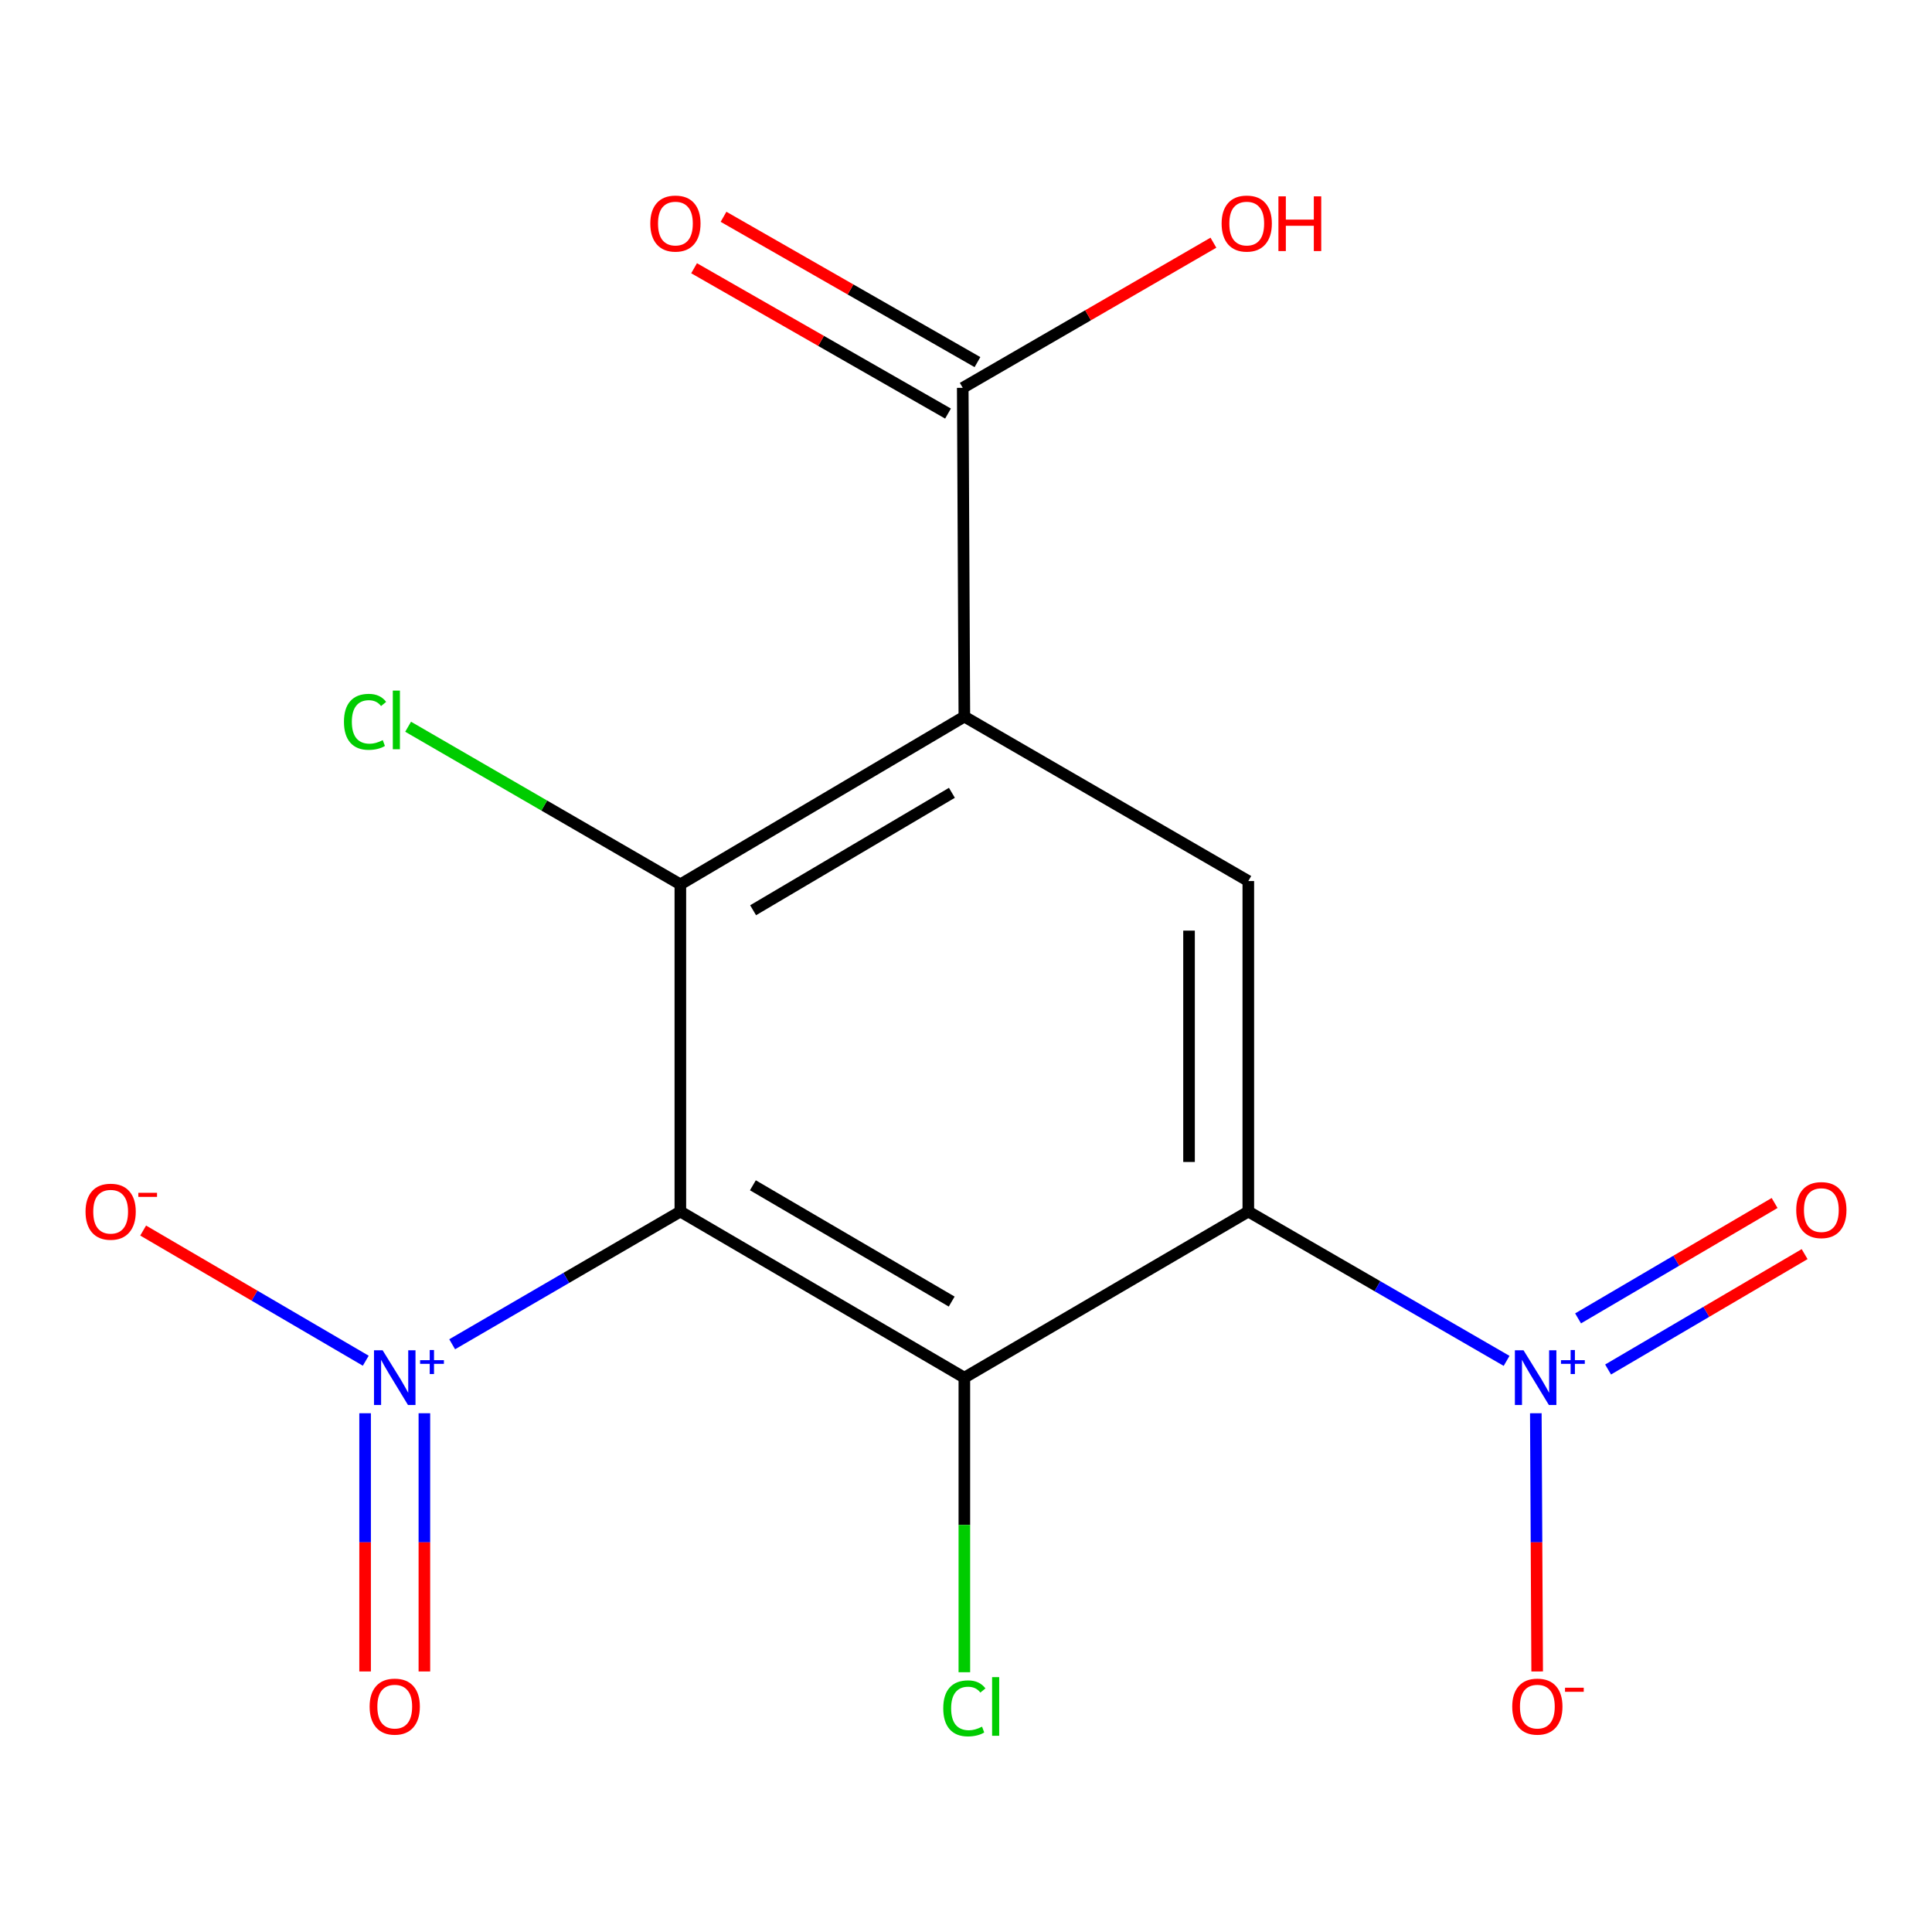 <?xml version='1.0' encoding='iso-8859-1'?>
<svg version='1.1' baseProfile='full'
              xmlns='http://www.w3.org/2000/svg'
                      xmlns:rdkit='http://www.rdkit.org/xml'
                      xmlns:xlink='http://www.w3.org/1999/xlink'
                  xml:space='preserve'
width='1000px' height='1000px' viewBox='0 0 1000 1000'>
<!-- END OF HEADER -->
<rect style='opacity:1.0;fill:#FFFFFF;stroke:none' width='1000' height='1000' x='0' y='0'> </rect>
<path class='bond-1' d='M 352.151,627.093 L 499.148,713.078' style='fill:none;fill-rule:evenodd;stroke:#000000;stroke-width:6px;stroke-linecap:butt;stroke-linejoin:miter;stroke-opacity:1' />
<path class='bond-1' d='M 389.694,613.505 L 492.591,673.695' style='fill:none;fill-rule:evenodd;stroke:#000000;stroke-width:6px;stroke-linecap:butt;stroke-linejoin:miter;stroke-opacity:1' />
<path class='bond-3' d='M 352.151,627.093 L 352.151,457.749' style='fill:none;fill-rule:evenodd;stroke:#000000;stroke-width:6px;stroke-linecap:butt;stroke-linejoin:miter;stroke-opacity:1' />
<path class='bond-4' d='M 352.151,627.093 L 293.096,661.443' style='fill:none;fill-rule:evenodd;stroke:#000000;stroke-width:6px;stroke-linecap:butt;stroke-linejoin:miter;stroke-opacity:1' />
<path class='bond-4' d='M 293.096,661.443 L 234.04,695.792' style='fill:none;fill-rule:evenodd;stroke:#0000FF;stroke-width:6px;stroke-linecap:butt;stroke-linejoin:miter;stroke-opacity:1' />
<path class='bond-0' d='M 646.127,627.093 L 499.148,713.078' style='fill:none;fill-rule:evenodd;stroke:#000000;stroke-width:6px;stroke-linecap:butt;stroke-linejoin:miter;stroke-opacity:1' />
<path class='bond-5' d='M 646.127,627.093 L 712.968,665.74' style='fill:none;fill-rule:evenodd;stroke:#000000;stroke-width:6px;stroke-linecap:butt;stroke-linejoin:miter;stroke-opacity:1' />
<path class='bond-5' d='M 712.968,665.74 L 779.81,704.386' style='fill:none;fill-rule:evenodd;stroke:#0000FF;stroke-width:6px;stroke-linecap:butt;stroke-linejoin:miter;stroke-opacity:1' />
<path class='bond-16' d='M 646.127,627.093 L 646.127,456.027' style='fill:none;fill-rule:evenodd;stroke:#000000;stroke-width:6px;stroke-linecap:butt;stroke-linejoin:miter;stroke-opacity:1' />
<path class='bond-16' d='M 615.442,601.433 L 615.442,481.687' style='fill:none;fill-rule:evenodd;stroke:#000000;stroke-width:6px;stroke-linecap:butt;stroke-linejoin:miter;stroke-opacity:1' />
<path class='bond-12' d='M 499.148,713.078 L 499.148,789.311' style='fill:none;fill-rule:evenodd;stroke:#000000;stroke-width:6px;stroke-linecap:butt;stroke-linejoin:miter;stroke-opacity:1' />
<path class='bond-12' d='M 499.148,789.311 L 499.148,865.544' style='fill:none;fill-rule:evenodd;stroke:#00CC00;stroke-width:6px;stroke-linecap:butt;stroke-linejoin:miter;stroke-opacity:1' />
<path class='bond-2' d='M 499.148,370.911 L 352.151,457.749' style='fill:none;fill-rule:evenodd;stroke:#000000;stroke-width:6px;stroke-linecap:butt;stroke-linejoin:miter;stroke-opacity:1' />
<path class='bond-2' d='M 492.705,410.356 L 389.808,471.142' style='fill:none;fill-rule:evenodd;stroke:#000000;stroke-width:6px;stroke-linecap:butt;stroke-linejoin:miter;stroke-opacity:1' />
<path class='bond-6' d='M 499.148,370.911 L 646.127,456.027' style='fill:none;fill-rule:evenodd;stroke:#000000;stroke-width:6px;stroke-linecap:butt;stroke-linejoin:miter;stroke-opacity:1' />
<path class='bond-7' d='M 499.148,370.911 L 498.312,200.748' style='fill:none;fill-rule:evenodd;stroke:#000000;stroke-width:6px;stroke-linecap:butt;stroke-linejoin:miter;stroke-opacity:1' />
<path class='bond-14' d='M 352.151,457.749 L 281.697,416.953' style='fill:none;fill-rule:evenodd;stroke:#000000;stroke-width:6px;stroke-linecap:butt;stroke-linejoin:miter;stroke-opacity:1' />
<path class='bond-14' d='M 281.697,416.953 L 211.242,376.157' style='fill:none;fill-rule:evenodd;stroke:#00CC00;stroke-width:6px;stroke-linecap:butt;stroke-linejoin:miter;stroke-opacity:1' />
<path class='bond-9' d='M 189.321,704.308 L 131.709,670.62' style='fill:none;fill-rule:evenodd;stroke:#0000FF;stroke-width:6px;stroke-linecap:butt;stroke-linejoin:miter;stroke-opacity:1' />
<path class='bond-9' d='M 131.709,670.62 L 74.097,636.931' style='fill:none;fill-rule:evenodd;stroke:#FF0000;stroke-width:6px;stroke-linecap:butt;stroke-linejoin:miter;stroke-opacity:1' />
<path class='bond-11' d='M 188.978,731.493 L 188.978,798.319' style='fill:none;fill-rule:evenodd;stroke:#0000FF;stroke-width:6px;stroke-linecap:butt;stroke-linejoin:miter;stroke-opacity:1' />
<path class='bond-11' d='M 188.978,798.319 L 188.978,865.144' style='fill:none;fill-rule:evenodd;stroke:#FF0000;stroke-width:6px;stroke-linecap:butt;stroke-linejoin:miter;stroke-opacity:1' />
<path class='bond-11' d='M 219.662,731.493 L 219.662,798.319' style='fill:none;fill-rule:evenodd;stroke:#0000FF;stroke-width:6px;stroke-linecap:butt;stroke-linejoin:miter;stroke-opacity:1' />
<path class='bond-11' d='M 219.662,798.319 L 219.662,865.144' style='fill:none;fill-rule:evenodd;stroke:#FF0000;stroke-width:6px;stroke-linecap:butt;stroke-linejoin:miter;stroke-opacity:1' />
<path class='bond-8' d='M 794.941,731.493 L 795.289,798.319' style='fill:none;fill-rule:evenodd;stroke:#0000FF;stroke-width:6px;stroke-linecap:butt;stroke-linejoin:miter;stroke-opacity:1' />
<path class='bond-8' d='M 795.289,798.319 L 795.637,865.144' style='fill:none;fill-rule:evenodd;stroke:#FF0000;stroke-width:6px;stroke-linecap:butt;stroke-linejoin:miter;stroke-opacity:1' />
<path class='bond-10' d='M 832.344,708.854 L 883.207,678.993' style='fill:none;fill-rule:evenodd;stroke:#0000FF;stroke-width:6px;stroke-linecap:butt;stroke-linejoin:miter;stroke-opacity:1' />
<path class='bond-10' d='M 883.207,678.993 L 934.07,649.132' style='fill:none;fill-rule:evenodd;stroke:#FF0000;stroke-width:6px;stroke-linecap:butt;stroke-linejoin:miter;stroke-opacity:1' />
<path class='bond-10' d='M 816.809,682.392 L 867.672,652.531' style='fill:none;fill-rule:evenodd;stroke:#0000FF;stroke-width:6px;stroke-linecap:butt;stroke-linejoin:miter;stroke-opacity:1' />
<path class='bond-10' d='M 867.672,652.531 L 918.535,622.67' style='fill:none;fill-rule:evenodd;stroke:#FF0000;stroke-width:6px;stroke-linecap:butt;stroke-linejoin:miter;stroke-opacity:1' />
<path class='bond-13' d='M 505.933,187.432 L 440.216,149.821' style='fill:none;fill-rule:evenodd;stroke:#000000;stroke-width:6px;stroke-linecap:butt;stroke-linejoin:miter;stroke-opacity:1' />
<path class='bond-13' d='M 440.216,149.821 L 374.499,112.209' style='fill:none;fill-rule:evenodd;stroke:#FF0000;stroke-width:6px;stroke-linecap:butt;stroke-linejoin:miter;stroke-opacity:1' />
<path class='bond-13' d='M 490.691,214.064 L 424.974,176.452' style='fill:none;fill-rule:evenodd;stroke:#000000;stroke-width:6px;stroke-linecap:butt;stroke-linejoin:miter;stroke-opacity:1' />
<path class='bond-13' d='M 424.974,176.452 L 359.257,138.84' style='fill:none;fill-rule:evenodd;stroke:#FF0000;stroke-width:6px;stroke-linecap:butt;stroke-linejoin:miter;stroke-opacity:1' />
<path class='bond-15' d='M 498.312,200.748 L 563.187,163.183' style='fill:none;fill-rule:evenodd;stroke:#000000;stroke-width:6px;stroke-linecap:butt;stroke-linejoin:miter;stroke-opacity:1' />
<path class='bond-15' d='M 563.187,163.183 L 628.062,125.619' style='fill:none;fill-rule:evenodd;stroke:#FF0000;stroke-width:6px;stroke-linecap:butt;stroke-linejoin:miter;stroke-opacity:1' />
<path  class='atom-5' d='M 198.06 698.918
L 207.34 713.918
Q 208.26 715.398, 209.74 718.078
Q 211.22 720.758, 211.3 720.918
L 211.3 698.918
L 215.06 698.918
L 215.06 727.238
L 211.18 727.238
L 201.22 710.838
Q 200.06 708.918, 198.82 706.718
Q 197.62 704.518, 197.26 703.838
L 197.26 727.238
L 193.58 727.238
L 193.58 698.918
L 198.06 698.918
' fill='#0000FF'/>
<path  class='atom-5' d='M 217.436 704.023
L 222.425 704.023
L 222.425 698.77
L 224.643 698.77
L 224.643 704.023
L 229.765 704.023
L 229.765 705.924
L 224.643 705.924
L 224.643 711.204
L 222.425 711.204
L 222.425 705.924
L 217.436 705.924
L 217.436 704.023
' fill='#0000FF'/>
<path  class='atom-6' d='M 788.585 698.918
L 797.865 713.918
Q 798.785 715.398, 800.265 718.078
Q 801.745 720.758, 801.825 720.918
L 801.825 698.918
L 805.585 698.918
L 805.585 727.238
L 801.705 727.238
L 791.745 710.838
Q 790.585 708.918, 789.345 706.718
Q 788.145 704.518, 787.785 703.838
L 787.785 727.238
L 784.105 727.238
L 784.105 698.918
L 788.585 698.918
' fill='#0000FF'/>
<path  class='atom-6' d='M 807.961 704.023
L 812.95 704.023
L 812.95 698.77
L 815.168 698.77
L 815.168 704.023
L 820.29 704.023
L 820.29 705.924
L 815.168 705.924
L 815.168 711.204
L 812.95 711.204
L 812.95 705.924
L 807.961 705.924
L 807.961 704.023
' fill='#0000FF'/>
<path  class='atom-9' d='M 782.731 883.339
Q 782.731 876.539, 786.091 872.739
Q 789.451 868.939, 795.731 868.939
Q 802.011 868.939, 805.371 872.739
Q 808.731 876.539, 808.731 883.339
Q 808.731 890.219, 805.331 894.139
Q 801.931 898.019, 795.731 898.019
Q 789.491 898.019, 786.091 894.139
Q 782.731 890.259, 782.731 883.339
M 795.731 894.819
Q 800.051 894.819, 802.371 891.939
Q 804.731 889.019, 804.731 883.339
Q 804.731 877.779, 802.371 874.979
Q 800.051 872.139, 795.731 872.139
Q 791.411 872.139, 789.051 874.939
Q 786.731 877.739, 786.731 883.339
Q 786.731 889.059, 789.051 891.939
Q 791.411 894.819, 795.731 894.819
' fill='#FF0000'/>
<path  class='atom-9' d='M 810.051 873.561
L 819.74 873.561
L 819.74 875.673
L 810.051 875.673
L 810.051 873.561
' fill='#FF0000'/>
<path  class='atom-10' d='M 44.273 627.173
Q 44.273 620.373, 47.633 616.573
Q 50.992 612.773, 57.273 612.773
Q 63.553 612.773, 66.912 616.573
Q 70.272 620.373, 70.272 627.173
Q 70.272 634.053, 66.873 637.973
Q 63.472 641.853, 57.273 641.853
Q 51.032 641.853, 47.633 637.973
Q 44.273 634.093, 44.273 627.173
M 57.273 638.653
Q 61.593 638.653, 63.913 635.773
Q 66.272 632.853, 66.272 627.173
Q 66.272 621.613, 63.913 618.813
Q 61.593 615.973, 57.273 615.973
Q 52.953 615.973, 50.593 618.773
Q 48.273 621.573, 48.273 627.173
Q 48.273 632.893, 50.593 635.773
Q 52.953 638.653, 57.273 638.653
' fill='#FF0000'/>
<path  class='atom-10' d='M 71.593 617.396
L 81.281 617.396
L 81.281 619.508
L 71.593 619.508
L 71.593 617.396
' fill='#FF0000'/>
<path  class='atom-11' d='M 929.727 626.338
Q 929.727 619.538, 933.087 615.738
Q 936.447 611.938, 942.727 611.938
Q 949.007 611.938, 952.367 615.738
Q 955.727 619.538, 955.727 626.338
Q 955.727 633.218, 952.327 637.138
Q 948.927 641.018, 942.727 641.018
Q 936.487 641.018, 933.087 637.138
Q 929.727 633.258, 929.727 626.338
M 942.727 637.818
Q 947.047 637.818, 949.367 634.938
Q 951.727 632.018, 951.727 626.338
Q 951.727 620.778, 949.367 617.978
Q 947.047 615.138, 942.727 615.138
Q 938.407 615.138, 936.047 617.938
Q 933.727 620.738, 933.727 626.338
Q 933.727 632.058, 936.047 634.938
Q 938.407 637.818, 942.727 637.818
' fill='#FF0000'/>
<path  class='atom-12' d='M 191.32 883.339
Q 191.32 876.539, 194.68 872.739
Q 198.04 868.939, 204.32 868.939
Q 210.6 868.939, 213.96 872.739
Q 217.32 876.539, 217.32 883.339
Q 217.32 890.219, 213.92 894.139
Q 210.52 898.019, 204.32 898.019
Q 198.08 898.019, 194.68 894.139
Q 191.32 890.259, 191.32 883.339
M 204.32 894.819
Q 208.64 894.819, 210.96 891.939
Q 213.32 889.019, 213.32 883.339
Q 213.32 877.779, 210.96 874.979
Q 208.64 872.139, 204.32 872.139
Q 200 872.139, 197.64 874.939
Q 195.32 877.739, 195.32 883.339
Q 195.32 889.059, 197.64 891.939
Q 200 894.819, 204.32 894.819
' fill='#FF0000'/>
<path  class='atom-13' d='M 488.228 884.239
Q 488.228 877.199, 491.508 873.519
Q 494.828 869.799, 501.108 869.799
Q 506.948 869.799, 510.068 873.919
L 507.428 876.079
Q 505.148 873.079, 501.108 873.079
Q 496.828 873.079, 494.548 875.959
Q 492.308 878.799, 492.308 884.239
Q 492.308 889.839, 494.628 892.719
Q 496.988 895.599, 501.548 895.599
Q 504.668 895.599, 508.308 893.719
L 509.428 896.719
Q 507.948 897.679, 505.708 898.239
Q 503.468 898.799, 500.988 898.799
Q 494.828 898.799, 491.508 895.039
Q 488.228 891.279, 488.228 884.239
' fill='#00CC00'/>
<path  class='atom-13' d='M 513.508 868.079
L 517.188 868.079
L 517.188 898.439
L 513.508 898.439
L 513.508 868.079
' fill='#00CC00'/>
<path  class='atom-14' d='M 336.594 115.712
Q 336.594 108.912, 339.954 105.112
Q 343.314 101.312, 349.594 101.312
Q 355.874 101.312, 359.234 105.112
Q 362.594 108.912, 362.594 115.712
Q 362.594 122.592, 359.194 126.512
Q 355.794 130.392, 349.594 130.392
Q 343.354 130.392, 339.954 126.512
Q 336.594 122.632, 336.594 115.712
M 349.594 127.192
Q 353.914 127.192, 356.234 124.312
Q 358.594 121.392, 358.594 115.712
Q 358.594 110.152, 356.234 107.352
Q 353.914 104.512, 349.594 104.512
Q 345.274 104.512, 342.914 107.312
Q 340.594 110.112, 340.594 115.712
Q 340.594 121.432, 342.914 124.312
Q 345.274 127.192, 349.594 127.192
' fill='#FF0000'/>
<path  class='atom-15' d='M 178.035 373.613
Q 178.035 366.573, 181.315 362.893
Q 184.635 359.173, 190.915 359.173
Q 196.755 359.173, 199.875 363.293
L 197.235 365.453
Q 194.955 362.453, 190.915 362.453
Q 186.635 362.453, 184.355 365.333
Q 182.115 368.173, 182.115 373.613
Q 182.115 379.213, 184.435 382.093
Q 186.795 384.973, 191.355 384.973
Q 194.475 384.973, 198.115 383.093
L 199.235 386.093
Q 197.755 387.053, 195.515 387.613
Q 193.275 388.173, 190.795 388.173
Q 184.635 388.173, 181.315 384.413
Q 178.035 380.653, 178.035 373.613
' fill='#00CC00'/>
<path  class='atom-15' d='M 203.315 357.453
L 206.995 357.453
L 206.995 387.813
L 203.315 387.813
L 203.315 357.453
' fill='#00CC00'/>
<path  class='atom-16' d='M 632.309 115.712
Q 632.309 108.912, 635.669 105.112
Q 639.029 101.312, 645.309 101.312
Q 651.589 101.312, 654.949 105.112
Q 658.309 108.912, 658.309 115.712
Q 658.309 122.592, 654.909 126.512
Q 651.509 130.392, 645.309 130.392
Q 639.069 130.392, 635.669 126.512
Q 632.309 122.632, 632.309 115.712
M 645.309 127.192
Q 649.629 127.192, 651.949 124.312
Q 654.309 121.392, 654.309 115.712
Q 654.309 110.152, 651.949 107.352
Q 649.629 104.512, 645.309 104.512
Q 640.989 104.512, 638.629 107.312
Q 636.309 110.112, 636.309 115.712
Q 636.309 121.432, 638.629 124.312
Q 640.989 127.192, 645.309 127.192
' fill='#FF0000'/>
<path  class='atom-16' d='M 661.709 101.632
L 665.549 101.632
L 665.549 113.672
L 680.029 113.672
L 680.029 101.632
L 683.869 101.632
L 683.869 129.952
L 680.029 129.952
L 680.029 116.872
L 665.549 116.872
L 665.549 129.952
L 661.709 129.952
L 661.709 101.632
' fill='#FF0000'/>
</svg>
